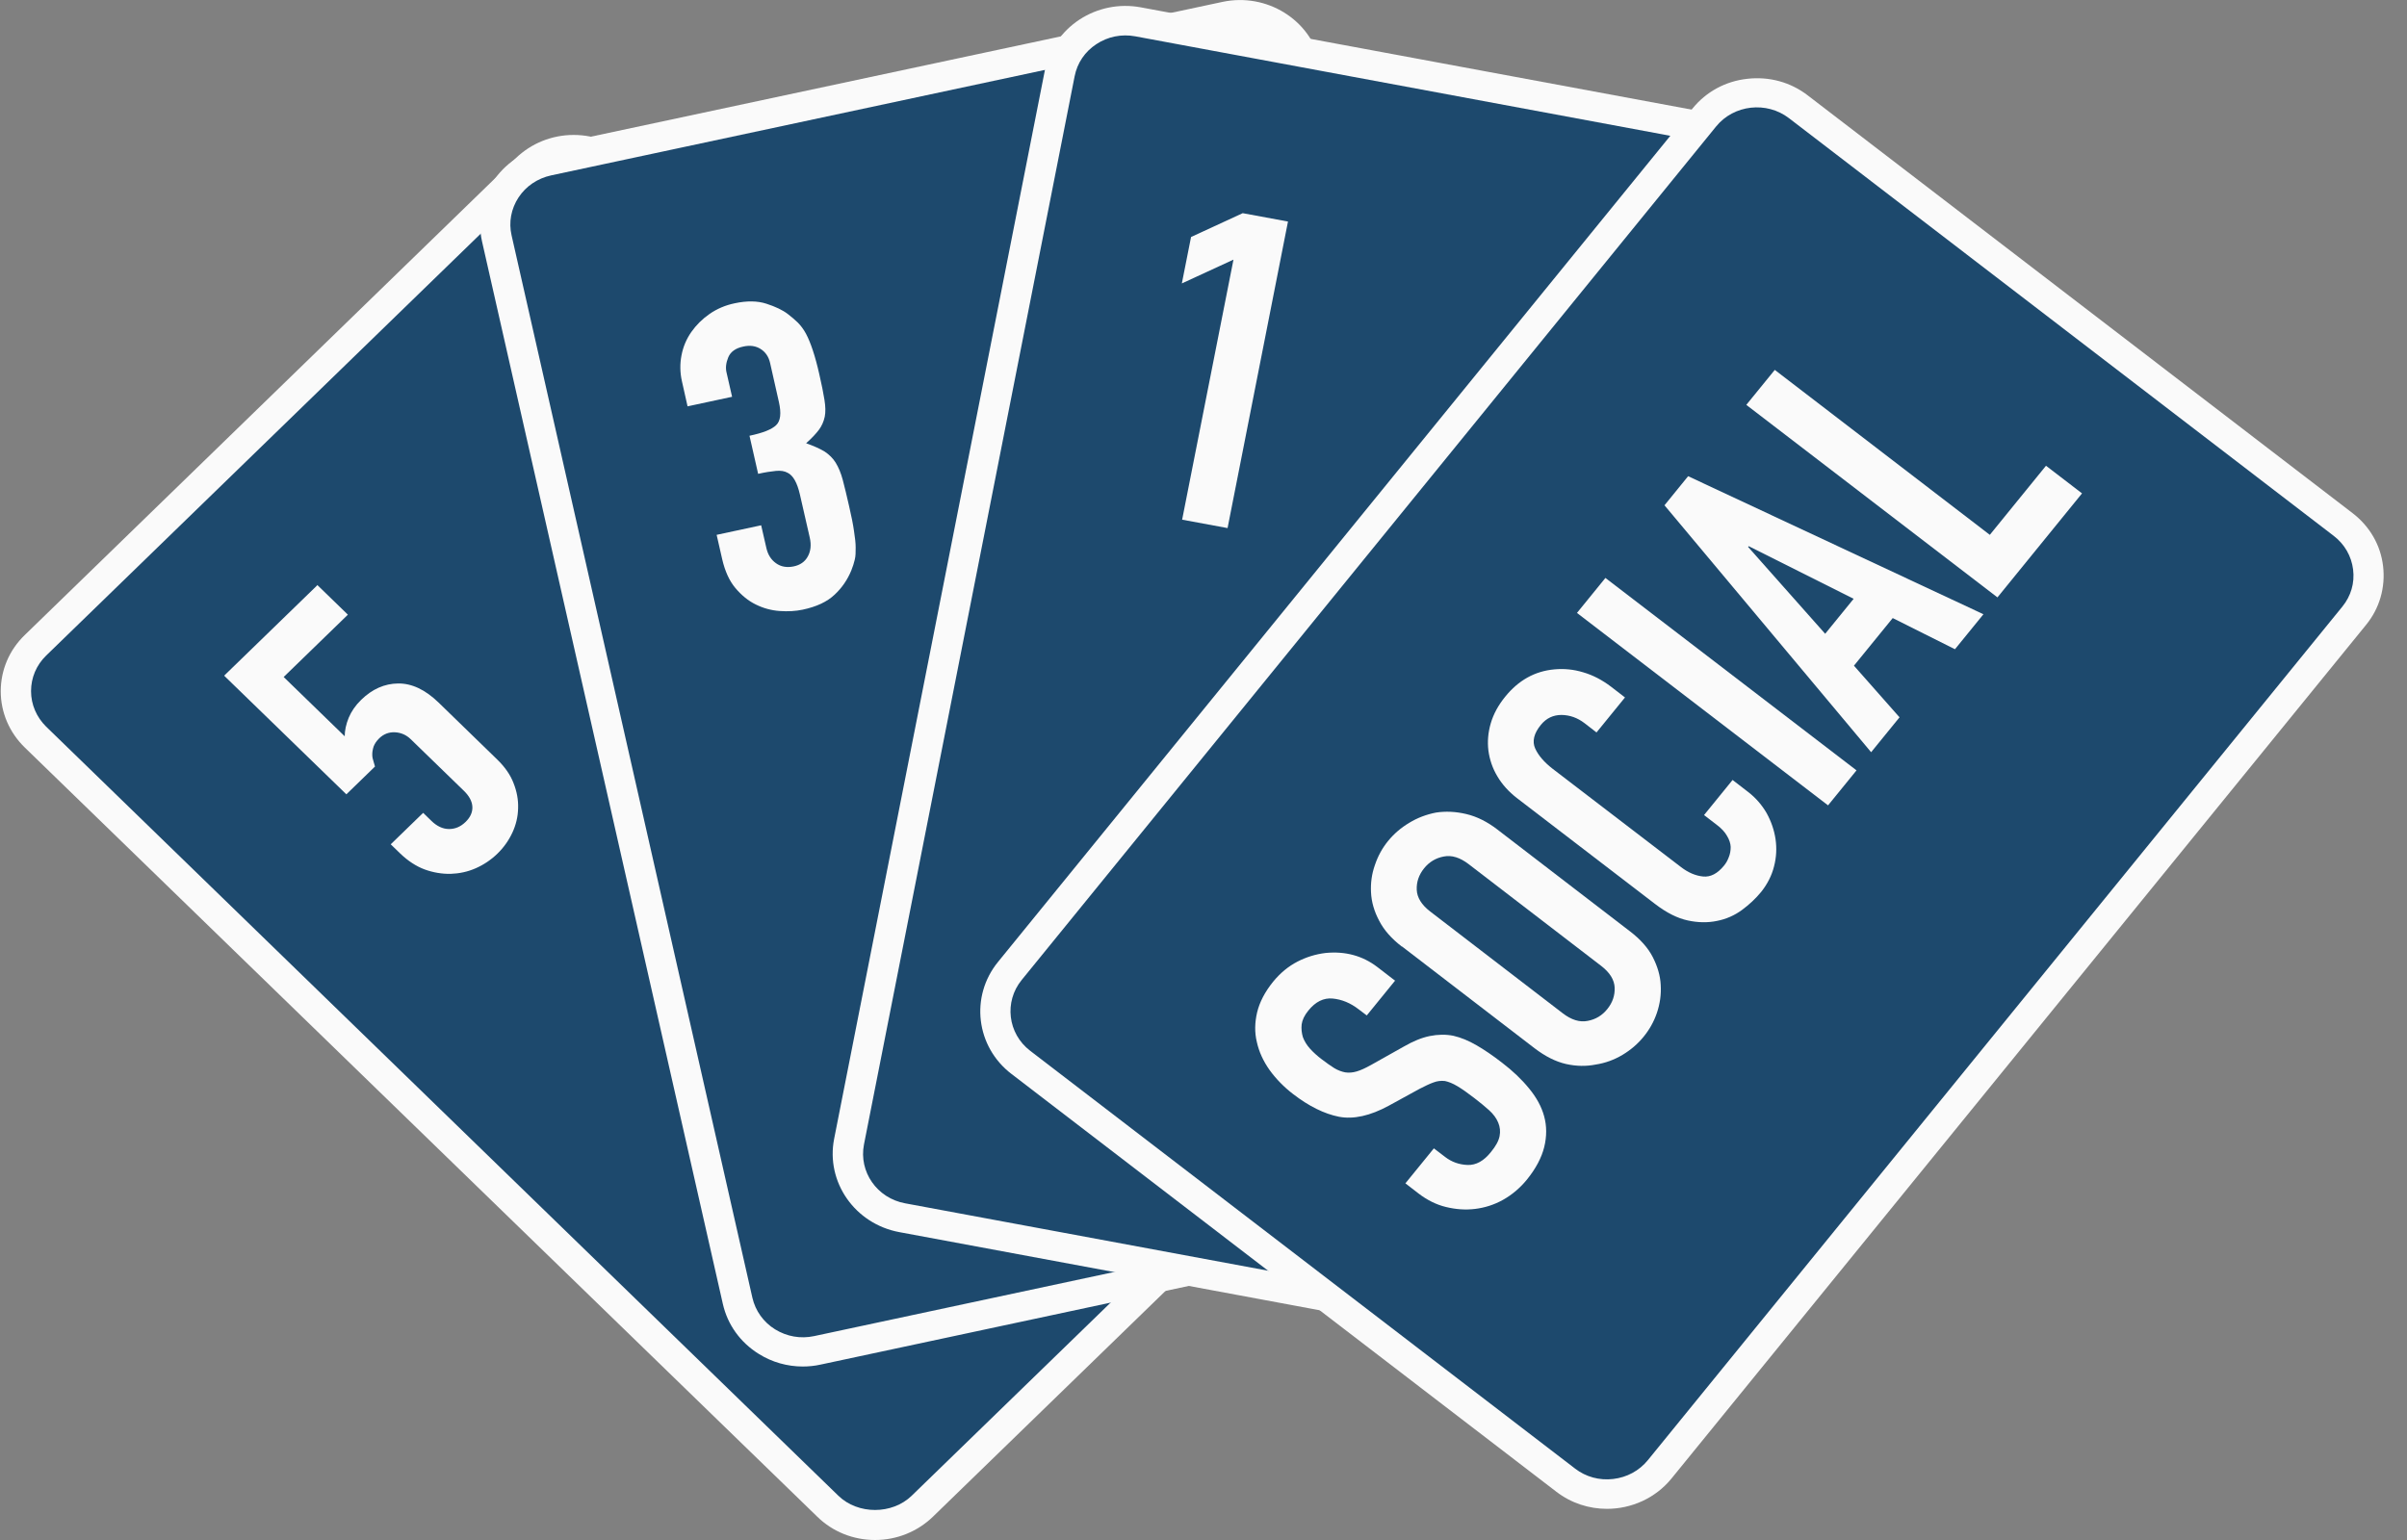 <svg width="100" height="64" viewBox="0 0 100 64" fill="none" xmlns="http://www.w3.org/2000/svg">
<rect x="0" y="0" width="100" height="64" fill="#808080" stroke="none"/>
<g clip-path="url(#clip0_82_8573)">
<path d="M21.874 7.005L1.48 26.809C0.394 27.864 0.394 29.574 1.48 30.628L34.398 62.594C35.484 63.649 37.244 63.649 38.33 62.594L58.724 42.79C59.81 41.735 59.81 40.025 58.724 38.971L25.807 7.005C24.721 5.95 22.96 5.95 21.874 7.005Z" fill="#1D496D"/>
<path d="M36.36 64C35.447 64 34.592 63.657 33.95 63.028L1.032 31.068C0.39 30.445 0.031 29.608 0.031 28.728C0.031 27.848 0.384 27.011 1.032 26.388L21.423 6.58C22.065 5.957 22.927 5.608 23.833 5.608C24.739 5.608 25.601 5.951 26.242 6.58L59.154 38.54C60.482 39.829 60.482 41.931 59.154 43.226L38.763 63.028C38.121 63.651 37.259 64 36.353 64H36.36ZM23.833 6.83C23.26 6.83 22.719 7.05 22.31 7.441L1.919 27.243C1.51 27.64 1.29 28.166 1.29 28.722C1.29 29.278 1.516 29.803 1.919 30.2L34.831 62.161C35.642 62.949 37.064 62.949 37.876 62.161L58.267 42.359C59.104 41.546 59.104 40.214 58.267 39.402L25.355 7.441C24.946 7.044 24.405 6.83 23.833 6.83Z" fill="#FAFAFA"/>
<path d="M13.182 24.311L14.453 25.545L11.785 28.135L14.321 30.598C14.321 30.359 14.377 30.103 14.484 29.834C14.598 29.565 14.767 29.314 15.007 29.082C15.466 28.636 15.975 28.41 16.542 28.404C17.108 28.398 17.668 28.661 18.222 29.198L20.656 31.563C20.971 31.868 21.204 32.198 21.336 32.547C21.474 32.895 21.537 33.243 21.525 33.591C21.518 33.94 21.437 34.282 21.286 34.605C21.135 34.929 20.927 35.223 20.663 35.479C20.398 35.736 20.096 35.938 19.763 36.084C19.43 36.231 19.077 36.304 18.719 36.316C18.36 36.322 17.995 36.261 17.643 36.133C17.284 35.999 16.951 35.779 16.63 35.473L16.233 35.088L17.58 33.781L17.926 34.117C18.152 34.337 18.398 34.453 18.656 34.453C18.914 34.453 19.14 34.355 19.341 34.16C19.543 33.964 19.637 33.75 19.625 33.524C19.612 33.298 19.492 33.078 19.272 32.864L17.064 30.72C16.881 30.543 16.661 30.445 16.41 30.433C16.158 30.42 15.938 30.506 15.755 30.683C15.642 30.793 15.566 30.909 15.522 31.025C15.485 31.141 15.466 31.251 15.466 31.355C15.466 31.459 15.485 31.551 15.516 31.636C15.554 31.758 15.573 31.832 15.579 31.856L14.39 33.011L9.312 28.08L13.169 24.335L13.182 24.311Z" fill="#FAFAFA"/>
<path d="M50.924 0.673L22.757 6.692C21.257 7.012 20.309 8.453 20.639 9.909L30.643 54.059C30.973 55.516 32.457 56.437 33.957 56.117L62.124 50.098C63.624 49.777 64.572 48.336 64.242 46.88L54.238 2.73C53.908 1.273 52.424 0.352 50.924 0.673Z" fill="#1D496D"/>
<path d="M33.353 56.79C32.711 56.79 32.075 56.613 31.522 56.265C30.754 55.788 30.226 55.049 30.031 54.188L20.027 10.038C19.624 8.254 20.788 6.482 22.625 6.091L50.787 0.079C52.624 -0.312 54.449 0.819 54.852 2.603L64.849 46.746C65.252 48.53 64.088 50.302 62.251 50.693L34.089 56.711C33.843 56.766 33.592 56.79 33.346 56.79H33.353ZM51.523 1.222C51.372 1.222 51.215 1.24 51.058 1.271L22.896 7.289C22.336 7.411 21.852 7.735 21.543 8.205C21.235 8.676 21.128 9.238 21.254 9.782L31.258 53.931C31.383 54.475 31.717 54.945 32.201 55.245C32.686 55.544 33.258 55.648 33.825 55.526L61.986 49.507C63.144 49.257 63.88 48.145 63.628 47.015L53.625 2.865C53.404 1.888 52.511 1.222 51.523 1.222Z" fill="#FAFAFA"/>
<path d="M31.138 18.109C31.692 17.993 32.063 17.847 32.245 17.669C32.428 17.498 32.466 17.175 32.359 16.704L31.994 15.085C31.937 14.829 31.805 14.633 31.604 14.505C31.402 14.376 31.163 14.34 30.887 14.401C30.559 14.468 30.352 14.621 30.257 14.847C30.163 15.073 30.138 15.287 30.182 15.47L30.415 16.49L28.565 16.887L28.332 15.849C28.25 15.488 28.244 15.122 28.313 14.767C28.382 14.407 28.521 14.083 28.722 13.796C28.924 13.509 29.175 13.258 29.483 13.044C29.792 12.831 30.138 12.684 30.522 12.604C31.031 12.495 31.472 12.501 31.843 12.623C32.22 12.745 32.516 12.886 32.73 13.05C32.881 13.167 33.019 13.283 33.145 13.405C33.265 13.527 33.384 13.68 33.485 13.869C33.68 14.236 33.869 14.798 34.039 15.556C34.139 15.989 34.209 16.344 34.253 16.619C34.297 16.894 34.303 17.126 34.265 17.315C34.221 17.523 34.139 17.706 34.02 17.865C33.9 18.024 33.724 18.213 33.491 18.421C33.818 18.537 34.076 18.653 34.265 18.769C34.448 18.892 34.605 19.044 34.718 19.227C34.838 19.423 34.938 19.661 35.014 19.948C35.089 20.236 35.178 20.596 35.278 21.042C35.373 21.451 35.442 21.794 35.48 22.069C35.523 22.343 35.549 22.57 35.549 22.753C35.549 22.948 35.549 23.119 35.511 23.26C35.48 23.401 35.429 23.553 35.366 23.712C35.209 24.091 34.982 24.427 34.674 24.714C34.366 25.007 33.925 25.215 33.347 25.337C33.057 25.398 32.736 25.417 32.39 25.392C32.044 25.368 31.711 25.276 31.402 25.123C31.088 24.971 30.805 24.738 30.553 24.439C30.301 24.14 30.119 23.736 30.006 23.248L29.773 22.227L31.623 21.83L31.837 22.765C31.899 23.046 32.032 23.26 32.239 23.407C32.441 23.553 32.686 23.596 32.963 23.541C33.24 23.486 33.441 23.346 33.56 23.126C33.68 22.912 33.712 22.649 33.642 22.343L33.233 20.553C33.12 20.058 32.95 19.759 32.724 19.649C32.592 19.576 32.434 19.551 32.239 19.57C32.044 19.588 31.799 19.625 31.497 19.692L31.138 18.109Z" fill="#FAFAFA"/>
<path d="M75.615 6.161L47.288 0.899C45.779 0.619 44.323 1.579 44.034 3.044L35.287 47.445C34.999 48.91 35.987 50.325 37.496 50.605L65.823 55.867C67.332 56.148 68.789 55.187 69.077 53.722L77.824 9.321C78.113 7.856 77.124 6.442 75.615 6.161Z" fill="#1D496D"/>
<path d="M66.333 56.534C66.119 56.534 65.906 56.515 65.692 56.472L37.366 51.206C35.517 50.864 34.302 49.122 34.655 47.326L43.406 2.939C43.576 2.071 44.086 1.319 44.841 0.818C45.596 0.324 46.502 0.14 47.395 0.305L75.721 5.566C77.57 5.908 78.785 7.649 78.432 9.445L69.68 53.839C69.366 55.422 67.938 56.527 66.333 56.527V56.534ZM65.924 55.275C67.088 55.489 68.221 54.749 68.441 53.613L77.193 9.219C77.413 8.089 76.645 6.989 75.481 6.775L47.163 1.509C46.596 1.405 46.024 1.521 45.552 1.833C45.074 2.144 44.753 2.621 44.646 3.171L35.894 47.564C35.674 48.695 36.435 49.794 37.605 50.008L65.931 55.269L65.924 55.275Z" fill="#FAFAFA"/>
<path d="M49.112 21.598L51.245 10.79L49.1 11.779L49.483 9.849L51.629 8.859L53.51 9.207L51 21.946L49.118 21.598H49.112Z" fill="#FAFAFA"/>
<path d="M97.351 21.8L74.718 4.441C73.512 3.517 71.763 3.716 70.812 4.887L41.959 40.364C41.008 41.534 41.213 43.232 42.418 44.157L65.052 61.515C66.257 62.439 68.006 62.24 68.958 61.069L97.81 25.593C98.762 24.422 98.557 22.724 97.351 21.8Z" fill="#1D496D"/>
<path d="M66.762 62.705C66.02 62.705 65.277 62.472 64.654 61.99L42.023 44.632C40.544 43.502 40.293 41.412 41.463 39.976L70.317 4.509C70.883 3.812 71.689 3.373 72.594 3.275C73.501 3.171 74.394 3.415 75.105 3.965L97.736 21.323C98.453 21.873 98.906 22.655 99.007 23.535C99.108 24.415 98.862 25.282 98.296 25.973L69.442 61.446C68.769 62.271 67.769 62.705 66.762 62.705ZM65.434 61.031C65.888 61.379 66.448 61.532 67.02 61.464C67.593 61.397 68.102 61.122 68.461 60.682L97.315 25.209C97.673 24.769 97.831 24.225 97.761 23.669C97.692 23.113 97.409 22.618 96.956 22.27L74.325 4.912C73.394 4.197 72.034 4.35 71.298 5.254L42.445 40.728C41.709 41.632 41.866 42.952 42.797 43.667L65.428 61.025L65.434 61.031Z" fill="#FAFAFA"/>
<path d="M57.966 40.746L56.783 42.2L56.444 41.944C56.104 41.681 55.745 41.534 55.368 41.498C54.99 41.461 54.65 41.632 54.355 41.999C54.191 42.2 54.103 42.39 54.078 42.573C54.059 42.756 54.078 42.927 54.128 43.099C54.191 43.27 54.292 43.434 54.43 43.587C54.569 43.74 54.726 43.88 54.902 44.015C55.11 44.174 55.286 44.296 55.431 44.388C55.581 44.479 55.733 44.534 55.883 44.565C56.035 44.589 56.198 44.577 56.362 44.528C56.532 44.479 56.727 44.388 56.959 44.259L58.318 43.496C58.709 43.27 59.067 43.123 59.401 43.056C59.734 42.989 60.061 42.982 60.376 43.044C60.697 43.117 61.018 43.251 61.345 43.441C61.672 43.63 62.031 43.874 62.408 44.168C62.848 44.504 63.22 44.858 63.528 45.237C63.836 45.61 64.044 45.995 64.151 46.386C64.264 46.795 64.264 47.223 64.157 47.663C64.05 48.102 63.811 48.561 63.434 49.025C63.15 49.373 62.817 49.654 62.446 49.862C62.075 50.07 61.684 50.192 61.282 50.241C60.879 50.29 60.477 50.259 60.074 50.161C59.671 50.064 59.294 49.874 58.941 49.605L58.388 49.178L59.571 47.724L60.042 48.084C60.313 48.292 60.627 48.402 60.974 48.414C61.32 48.426 61.647 48.249 61.942 47.876C62.144 47.632 62.263 47.412 62.301 47.216C62.339 47.021 62.32 46.838 62.244 46.654C62.169 46.471 62.043 46.3 61.867 46.141C61.691 45.982 61.483 45.811 61.244 45.628C60.974 45.42 60.741 45.255 60.546 45.139C60.351 45.023 60.181 44.956 60.03 44.925C59.866 44.907 59.709 44.925 59.552 44.986C59.394 45.041 59.206 45.133 58.979 45.249L57.696 45.952C56.922 46.373 56.23 46.526 55.626 46.41C55.015 46.288 54.386 45.976 53.732 45.475C53.342 45.176 53.014 44.84 52.744 44.467C52.48 44.094 52.303 43.703 52.215 43.3C52.121 42.909 52.127 42.5 52.228 42.072C52.329 41.65 52.549 41.223 52.895 40.795C53.191 40.435 53.524 40.16 53.902 39.964C54.279 39.769 54.669 39.653 55.072 39.604C55.896 39.524 56.607 39.72 57.217 40.184L57.947 40.746H57.966Z" fill="#FAFAFA"/>
<path d="M58.236 39.335C57.815 39.011 57.5 38.657 57.299 38.266C57.091 37.875 56.978 37.483 56.959 37.08C56.94 36.695 56.99 36.317 57.123 35.944C57.248 35.571 57.431 35.241 57.67 34.948C57.909 34.655 58.198 34.404 58.544 34.197C58.884 33.989 59.255 33.848 59.658 33.769C60.061 33.708 60.476 33.726 60.916 33.83C61.357 33.934 61.785 34.148 62.206 34.471L67.711 38.699C68.152 39.035 68.473 39.396 68.668 39.781C68.863 40.166 68.976 40.544 68.995 40.929C69.02 41.333 68.963 41.718 68.838 42.09C68.712 42.463 68.523 42.793 68.284 43.086C68.045 43.38 67.755 43.63 67.409 43.838C67.063 44.045 66.692 44.18 66.296 44.241C65.899 44.32 65.484 44.314 65.056 44.217C64.629 44.119 64.194 43.899 63.754 43.563L58.249 39.335H58.236ZM64.924 42.109C65.283 42.384 65.629 42.494 65.962 42.426C66.29 42.365 66.566 42.2 66.78 41.931C66.994 41.663 67.095 41.369 67.082 41.046C67.07 40.722 66.881 40.416 66.522 40.141L61.017 35.913C60.658 35.638 60.312 35.528 59.979 35.596C59.652 35.657 59.375 35.822 59.161 36.09C58.947 36.359 58.846 36.653 58.859 36.976C58.872 37.3 59.06 37.606 59.419 37.881L64.924 42.109Z" fill="#FAFAFA"/>
<path d="M71.978 32.412L72.62 32.907C72.94 33.152 73.198 33.451 73.393 33.787C73.582 34.129 73.708 34.49 73.765 34.868C73.821 35.247 73.802 35.632 73.702 36.011C73.607 36.39 73.425 36.744 73.167 37.068C72.94 37.343 72.676 37.593 72.368 37.819C72.059 38.045 71.713 38.198 71.33 38.272C70.952 38.351 70.543 38.345 70.122 38.253C69.694 38.162 69.241 37.936 68.763 37.569L63.018 33.164C62.679 32.901 62.408 32.602 62.207 32.26C62.005 31.924 61.886 31.563 61.836 31.19C61.791 30.818 61.823 30.439 61.936 30.054C62.049 29.669 62.251 29.302 62.534 28.954C63.088 28.27 63.767 27.891 64.579 27.818C64.975 27.781 65.371 27.818 65.774 27.94C66.177 28.056 66.561 28.258 66.925 28.533L67.511 28.985L66.328 30.439L65.831 30.054C65.535 29.828 65.221 29.718 64.874 29.712C64.528 29.712 64.245 29.846 64.019 30.121C63.723 30.482 63.648 30.812 63.78 31.105C63.912 31.398 64.157 31.679 64.503 31.948L69.839 36.035C70.141 36.268 70.449 36.396 70.757 36.426C71.066 36.457 71.355 36.304 71.625 35.974C71.701 35.883 71.77 35.767 71.82 35.632C71.877 35.498 71.902 35.351 71.902 35.198C71.896 35.052 71.846 34.899 71.751 34.74C71.663 34.581 71.512 34.416 71.305 34.264L70.795 33.873L71.978 32.418V32.412Z" fill="#FAFAFA"/>
<path d="M75.947 33.469L65.516 25.472L66.698 24.018L77.13 32.015L75.947 33.469Z" fill="#FAFAFA"/>
<path d="M77.74 31.264L69.152 20.999L70.134 19.79L82.403 25.527L81.22 26.981L78.634 25.686L77.023 27.665L78.917 29.81L77.734 31.264H77.74ZM77.011 24.885L72.65 22.698L72.625 22.728L75.828 26.339L77.011 24.885Z" fill="#FAFAFA"/>
<path d="M82.982 24.824L72.551 16.826L73.734 15.372L82.668 22.227L85.002 19.356L86.499 20.504L82.982 24.83V24.824Z" fill="#FAFAFA"/>
</g>
<defs>
<clipPath id="clip0_82_8573">
<rect width="99" height="64" fill="white" transform="translate(0.031)"/>
</clipPath>
</defs>
</svg>
